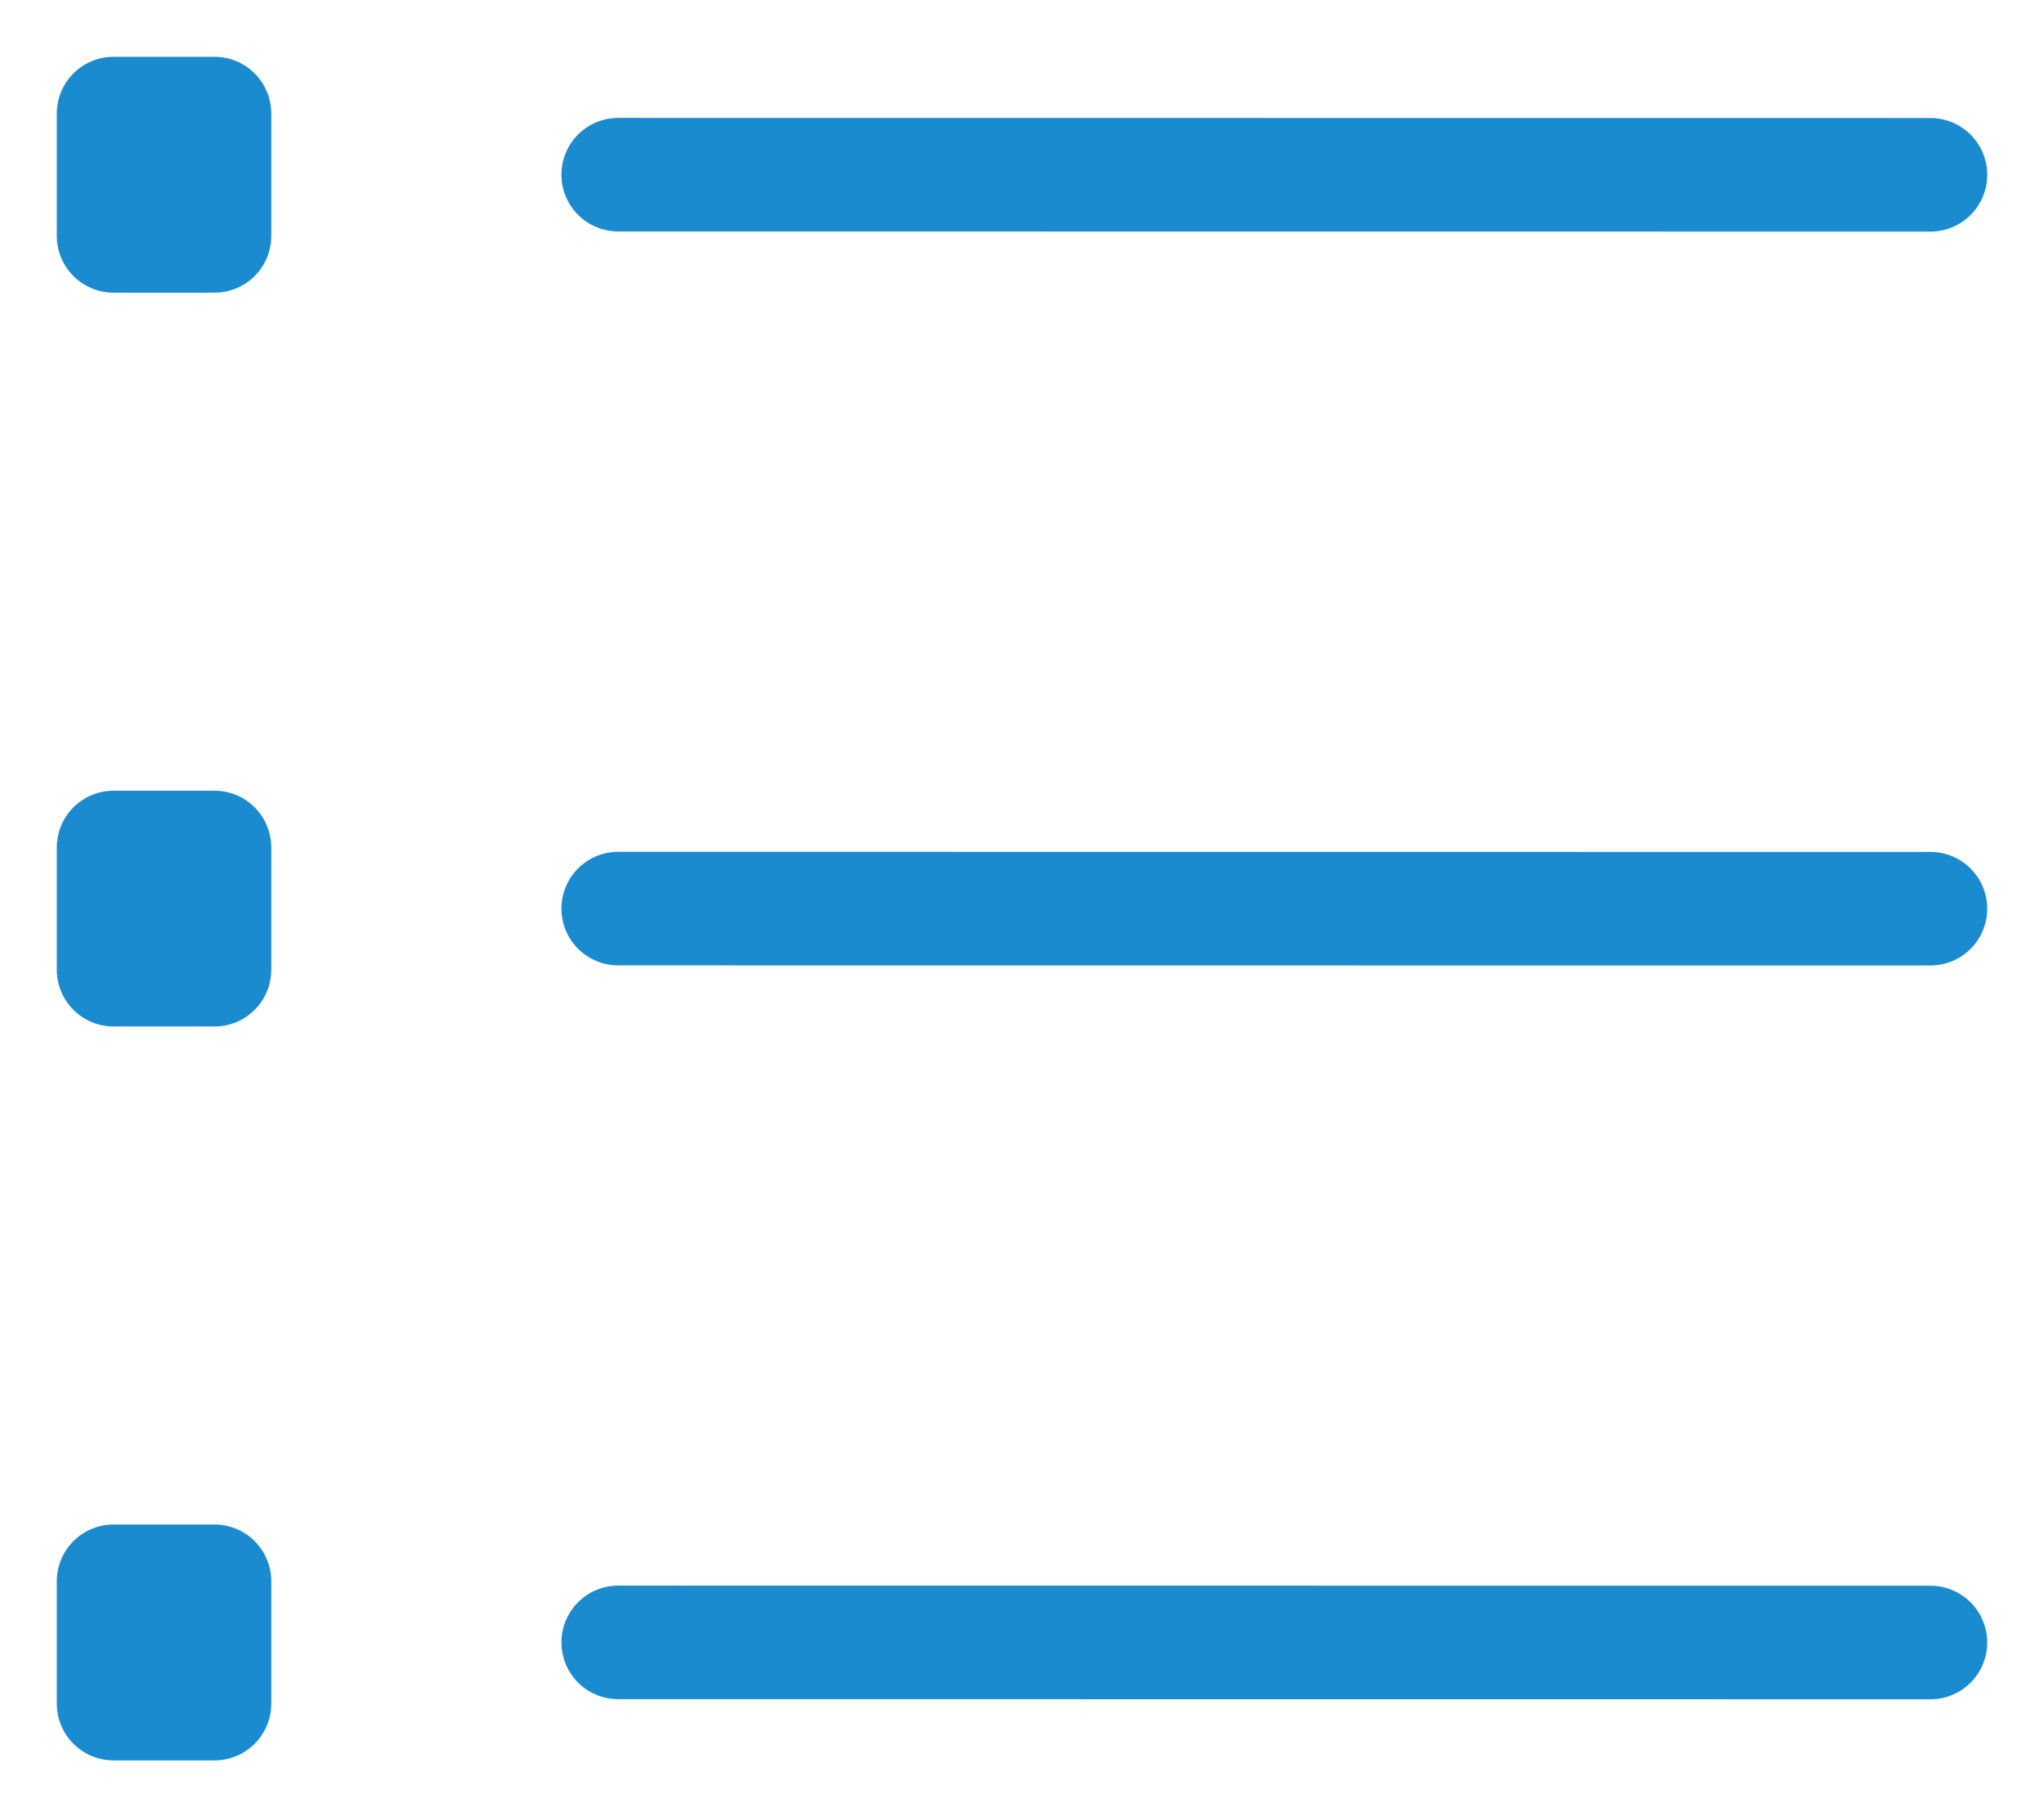 <svg width="18" height="16" viewBox="0 0 18 16" fill="none" xmlns="http://www.w3.org/2000/svg">
<path d="M5.444 1.538L17 1.539M5.444 8L17 8.001M5.444 14.461L17 14.462M1 2.077H1.889V1H1V2.077ZM1 8.538H1.889V7.462H1V8.538ZM1 15H1.889V13.923H1V15Z" stroke="#1A8BCE" stroke-linecap="round" stroke-linejoin="round"/>
</svg>
